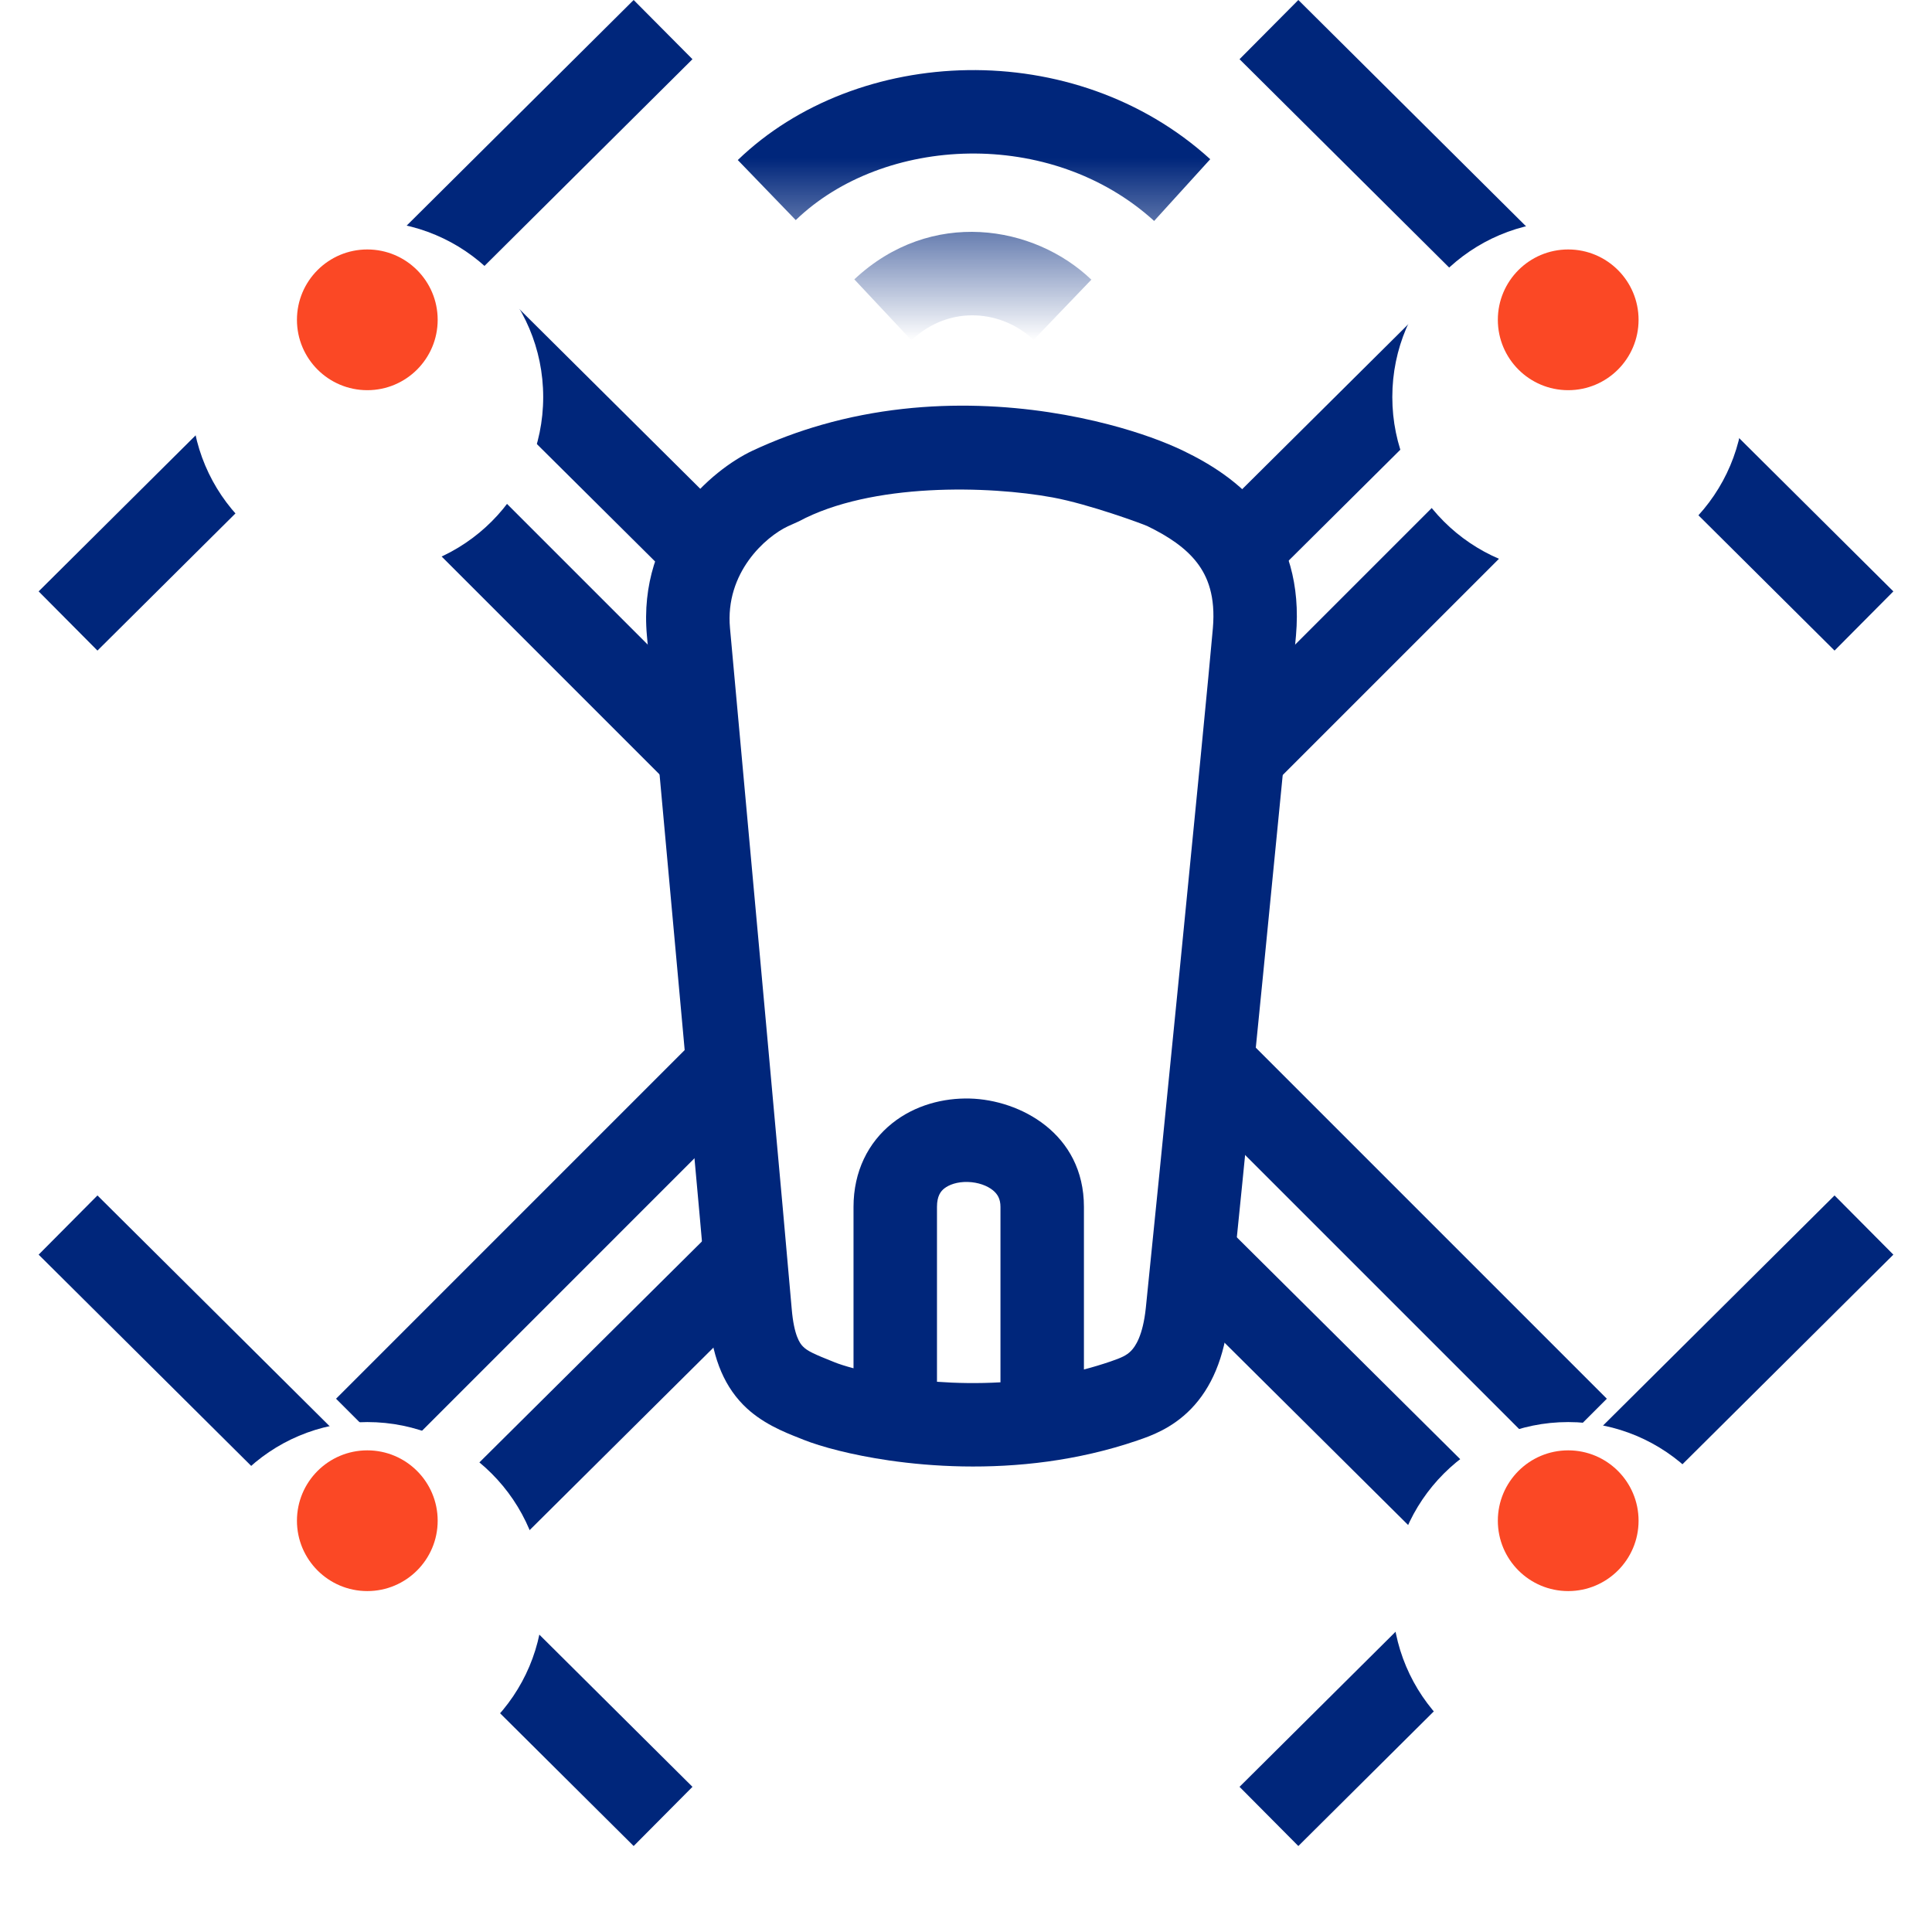<svg width="50" height="50" viewBox="0 0 50 50" fill="none" xmlns="http://www.w3.org/2000/svg">
<path fill-rule="evenodd" clip-rule="evenodd" d="M21.269 10.993C24.084 10.189 26.828 10.497 28.7 10.987C29.494 11.194 30.16 11.441 30.635 11.672C31.3 11.994 32.097 12.472 32.695 13.251C33.317 14.063 33.656 15.116 33.54 16.446C33.352 18.616 32.036 31.816 31.802 34.069C31.69 35.143 31.35 35.921 30.821 36.465C30.323 36.977 29.752 37.171 29.461 37.27C29.452 37.273 29.443 37.277 29.434 37.28C28.653 37.547 27.872 37.72 27.119 37.824C25.581 38.035 24.143 37.96 23.015 37.797C22.036 37.655 21.246 37.44 20.796 37.261C20.763 37.247 20.729 37.234 20.692 37.219C20.29 37.061 19.698 36.828 19.235 36.357C18.682 35.794 18.419 35.031 18.337 34.047C18.225 32.701 17.227 21.76 16.742 16.451C16.496 13.758 18.446 12.148 19.47 11.666C20.067 11.386 20.67 11.164 21.269 10.993ZM20.669 13.495C20.576 13.535 20.482 13.577 20.389 13.621C19.817 13.89 18.761 14.815 18.892 16.254C19.377 21.555 20.376 32.51 20.489 33.868C20.548 34.575 20.708 34.774 20.777 34.844C20.895 34.965 21.058 35.04 21.598 35.255C21.701 35.297 21.868 35.352 22.089 35.411V31.235C22.089 30.318 22.468 29.566 23.09 29.07C23.681 28.598 24.419 28.413 25.097 28.43C26.392 28.462 28.052 29.33 28.052 31.235V35.442C28.28 35.383 28.508 35.314 28.735 35.237C29.017 35.14 29.154 35.081 29.273 34.959C29.378 34.851 29.578 34.575 29.654 33.846C29.888 31.592 31.202 18.408 31.389 16.259C31.461 15.43 31.254 14.921 30.981 14.565C30.683 14.176 30.236 13.879 29.693 13.615C29.595 13.568 28.188 13.047 27.239 12.873C25.603 12.572 22.557 12.48 20.669 13.495ZM25.892 35.774V31.235C25.892 31.028 25.817 30.903 25.696 30.804C25.551 30.686 25.316 30.596 25.044 30.589C24.771 30.582 24.559 30.661 24.437 30.758C24.345 30.831 24.249 30.954 24.249 31.235V35.76C24.76 35.797 25.314 35.807 25.892 35.774Z" fill="#00267B"/>
<path fill-rule="evenodd" clip-rule="evenodd" d="M12.146 6.713L18.953 13.474L17.432 15.006L10.624 8.245L12.146 6.713ZM9.379 9.298L18.674 18.593L17.147 20.12L7.852 10.825L9.379 9.298Z" fill="#00267B"/>
<path fill-rule="evenodd" clip-rule="evenodd" d="M38.136 6.713L31.328 13.474L32.85 15.006L39.657 8.245L38.136 6.713ZM40.903 9.298L31.607 18.593L33.134 20.12L42.43 10.825L40.903 9.298Z" fill="#00267B"/>
<path fill-rule="evenodd" clip-rule="evenodd" d="M12.991 40.31L19.799 33.55L18.277 32.018L11.469 38.778L12.991 40.31ZM10.224 37.726L19.519 28.43L17.992 26.903L8.697 36.199L10.224 37.726Z" fill="#00267B"/>
<path fill-rule="evenodd" clip-rule="evenodd" d="M37.291 40.31L30.483 33.55L32.005 32.018L38.812 38.778L37.291 40.31ZM40.058 37.726L30.762 28.43L32.289 26.903L41.585 36.199L40.058 37.726Z" fill="#00267B"/>
<path fill-rule="evenodd" clip-rule="evenodd" d="M17.921 1.532L2.522 16.837L1 15.305L16.399 0L17.921 1.532Z" fill="#00267B"/>
<path fill-rule="evenodd" clip-rule="evenodd" d="M32.079 1.532L47.478 16.837L49 15.305L33.601 0L32.079 1.532Z" fill="#00267B"/>
<path fill-rule="evenodd" clip-rule="evenodd" d="M17.921 46.243L2.522 30.938L1 32.47L16.399 47.775L17.921 46.243Z" fill="#00267B"/>
<path fill-rule="evenodd" clip-rule="evenodd" d="M32.079 46.243L47.478 30.938L49 32.47L33.601 47.775L32.079 46.243Z" fill="#00267B"/>
<path fill-rule="evenodd" clip-rule="evenodd" d="M29.869 5.718C27.191 3.284 22.86 3.509 20.594 5.696L19.094 4.142C22.18 1.165 27.802 0.921 31.321 4.12L29.869 5.718ZM26.749 8.797C25.973 8.053 24.609 7.848 23.587 8.806L22.11 7.23C24.093 5.371 26.767 5.823 28.244 7.238L26.749 8.797Z" fill="url(#paint0_linear)"/>
<g filter="url(#filter0_d)">
<ellipse cx="40.585" cy="8.276" rx="4.552" ry="4.552" fill="white"/>
</g>
<ellipse cx="40.585" cy="8.277" rx="1.821" ry="1.821" fill="#FB4825"/>
<g filter="url(#filter1_d)">
<ellipse cx="40.585" cy="39.355" rx="4.552" ry="4.552" fill="white"/>
</g>
<ellipse cx="40.585" cy="39.356" rx="1.821" ry="1.821" fill="#FB4825"/>
<g filter="url(#filter2_d)">
<circle cx="9.506" cy="8.276" r="4.552" fill="white"/>
</g>
<circle cx="9.506" cy="8.277" r="1.821" fill="#FB4825"/>
<g filter="url(#filter3_d)">
<ellipse cx="9.506" cy="39.355" rx="4.552" ry="4.552" fill="white"/>
</g>
<ellipse cx="9.506" cy="39.356" rx="1.821" ry="1.821" fill="#FB4825"/>
<defs>
<filter id="filter0_d" x="32.033" y="1.724" width="17.105" height="17.105" filterUnits="userSpaceOnUse" color-interpolation-filters="sRGB">
<feFlood flood-opacity="0" result="BackgroundImageFix"/>
<feColorMatrix in="SourceAlpha" type="matrix" values="0 0 0 0 0 0 0 0 0 0 0 0 0 0 0 0 0 0 127 0"/>
<feOffset dy="2"/>
<feGaussianBlur stdDeviation="2"/>
<feColorMatrix type="matrix" values="0 0 0 0 0 0 0 0 0 0 0 0 0 0 0 0 0 0 0.45 0"/>
<feBlend mode="normal" in2="BackgroundImageFix" result="effect1_dropShadow"/>
<feBlend mode="normal" in="SourceGraphic" in2="effect1_dropShadow" result="shape"/>
</filter>
<filter id="filter1_d" x="32.033" y="32.803" width="17.105" height="17.105" filterUnits="userSpaceOnUse" color-interpolation-filters="sRGB">
<feFlood flood-opacity="0" result="BackgroundImageFix"/>
<feColorMatrix in="SourceAlpha" type="matrix" values="0 0 0 0 0 0 0 0 0 0 0 0 0 0 0 0 0 0 127 0"/>
<feOffset dy="2"/>
<feGaussianBlur stdDeviation="2"/>
<feColorMatrix type="matrix" values="0 0 0 0 0 0 0 0 0 0 0 0 0 0 0 0 0 0 0.45 0"/>
<feBlend mode="normal" in2="BackgroundImageFix" result="effect1_dropShadow"/>
<feBlend mode="normal" in="SourceGraphic" in2="effect1_dropShadow" result="shape"/>
</filter>
<filter id="filter2_d" x="0.954" y="1.724" width="17.105" height="17.105" filterUnits="userSpaceOnUse" color-interpolation-filters="sRGB">
<feFlood flood-opacity="0" result="BackgroundImageFix"/>
<feColorMatrix in="SourceAlpha" type="matrix" values="0 0 0 0 0 0 0 0 0 0 0 0 0 0 0 0 0 0 127 0"/>
<feOffset dy="2"/>
<feGaussianBlur stdDeviation="2"/>
<feColorMatrix type="matrix" values="0 0 0 0 0 0 0 0 0 0 0 0 0 0 0 0 0 0 0.45 0"/>
<feBlend mode="normal" in2="BackgroundImageFix" result="effect1_dropShadow"/>
<feBlend mode="normal" in="SourceGraphic" in2="effect1_dropShadow" result="shape"/>
</filter>
<filter id="filter3_d" x="0.954" y="32.803" width="17.105" height="17.105" filterUnits="userSpaceOnUse" color-interpolation-filters="sRGB">
<feFlood flood-opacity="0" result="BackgroundImageFix"/>
<feColorMatrix in="SourceAlpha" type="matrix" values="0 0 0 0 0 0 0 0 0 0 0 0 0 0 0 0 0 0 127 0"/>
<feOffset dy="2"/>
<feGaussianBlur stdDeviation="2"/>
<feColorMatrix type="matrix" values="0 0 0 0 0 0 0 0 0 0 0 0 0 0 0 0 0 0 0.45 0"/>
<feBlend mode="normal" in2="BackgroundImageFix" result="effect1_dropShadow"/>
<feBlend mode="normal" in="SourceGraphic" in2="effect1_dropShadow" result="shape"/>
</filter>
<linearGradient id="paint0_linear" x1="25.154" y1="4.099" x2="25.154" y2="8.806" gradientUnits="userSpaceOnUse">
<stop stop-color="#00267B"/>
<stop offset="1" stop-color="#00267B" stop-opacity="0"/>
</linearGradient>
</defs>
</svg>
